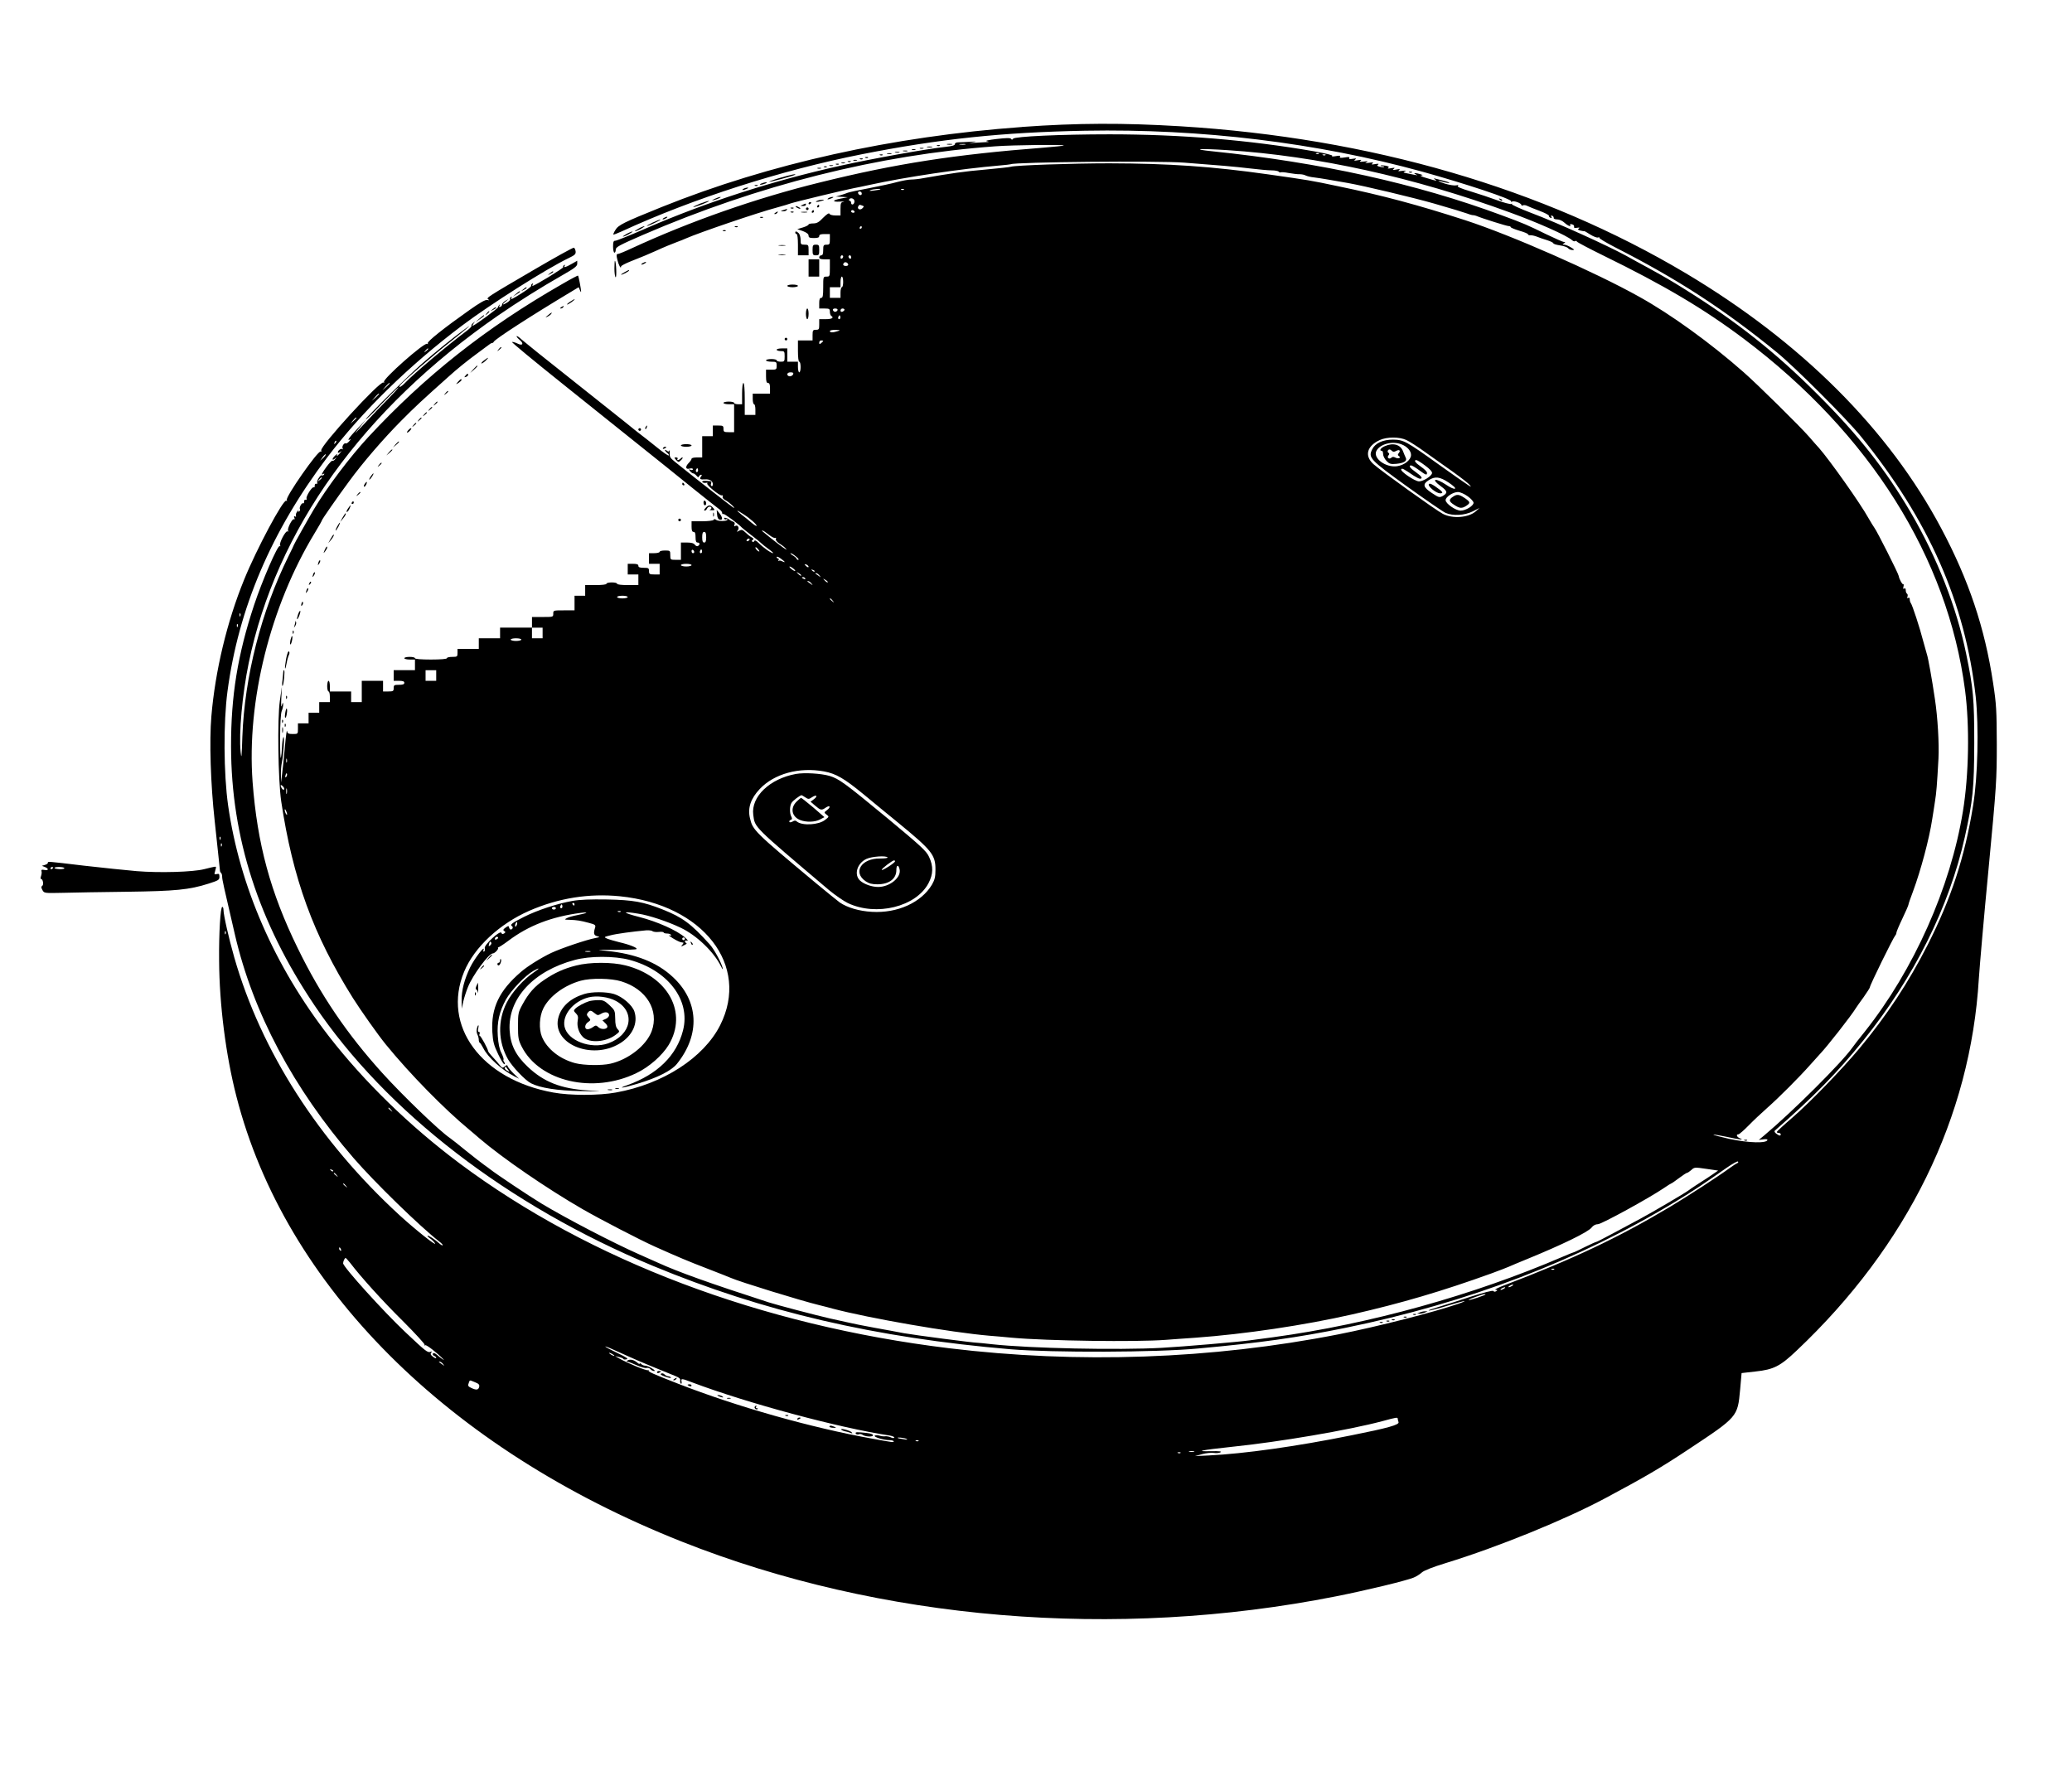 <?xml version="1.0" encoding="UTF-8" standalone="no"?>
<svg xmlns="http://www.w3.org/2000/svg" version="1.0" width="1558pt" height="1328pt" viewBox="0 0 1558 1328" preserveAspectRatio="xMidYMid meet">
  <g transform="translate(0,1328) scale(0.1,-0.1)" fill="#000000" stroke="none">
    <path d="M7685 12325 c-976 -71 -1900 -276 -2710 -602 -285 -115 -326 -135 -348 -173 -11 -17 -17 -33 -15 -34 1 -2 30 9 63 24 533 246 1199 460 1805 580 588 116 1055 165 1680 177 873 16 1744 -90 2535 -308 324 -90 677 -207 668 -223 -4 -5 -1 -6 6 -2 14 9 71 -12 71 -26 0 -5 5 -6 11 -2 6 3 21 2 32 -4 12 -6 54 -23 94 -38 40 -15 71 -31 70 -37 -1 -5 4 -12 12 -15 9 -3 11 0 6 8 -5 8 -3 11 6 8 8 -3 13 -11 12 -17 -2 -6 10 -11 26 -11 16 0 39 -10 55 -25 26 -24 53 -34 42 -16 -4 5 3 7 15 4 11 -3 18 -11 15 -18 -3 -8 4 -11 22 -8 19 3 23 2 14 -5 -11 -7 -8 -11 12 -16 14 -3 27 -6 28 -4 2 1 23 -11 46 -26 24 -15 50 -25 58 -22 8 3 13 2 10 -2 -3 -5 50 -36 117 -71 473 -241 818 -465 1217 -790 137 -112 522 -497 632 -632 512 -631 785 -1252 864 -1958 24 -226 16 -605 -20 -821 -62 -385 -165 -698 -341 -1045 -145 -285 -307 -531 -514 -780 -133 -159 -370 -404 -504 -520 -64 -55 -116 -103 -116 -107 -1 -5 6 -8 14 -8 8 0 15 -4 15 -10 0 -14 -11 -12 -34 5 -12 9 -16 18 -10 23 291 254 470 436 665 678 381 473 645 1003 763 1529 61 277 70 366 71 705 0 336 -7 413 -61 674 -72 350 -218 722 -417 1063 -189 322 -393 581 -701 888 -317 317 -607 546 -996 789 -104 65 -150 92 -290 169 -25 13 -94 51 -155 85 -147 80 -523 250 -712 321 -84 32 -149 62 -145 66 4 5 2 5 -5 1 -6 -3 -54 9 -105 28 -51 19 -142 49 -201 67 -74 22 -104 35 -95 42 9 6 5 7 -12 3 -14 -3 -52 3 -85 13 -62 20 -66 29 -6 11 19 -5 37 -8 39 -5 3 3 -17 10 -103 31 -16 4 -17 3 -5 -5 20 -14 16 -14 -60 9 -36 10 -56 19 -45 20 17 2 16 3 -5 10 -36 11 -60 11 -35 -1 21 -10 21 -10 -68 8 -27 6 -29 7 -12 15 13 5 6 6 -20 3 -31 -4 -36 -3 -25 5 11 9 7 10 -20 5 -27 -5 -32 -4 -20 5 12 9 7 10 -20 5 -23 -4 -30 -3 -22 3 10 7 5 11 -19 16 -18 3 -34 4 -37 1 -3 -3 3 -5 13 -5 10 0 16 -2 13 -5 -3 -4 -18 -3 -33 1 -20 5 -24 9 -13 16 9 7 2 8 -22 4 -27 -5 -31 -3 -20 5 11 8 5 9 -25 5 -31 -4 -35 -3 -20 4 16 8 11 9 -20 5 -29 -3 -36 -2 -25 6 11 7 6 9 -20 4 -28 -5 -32 -4 -20 5 12 9 8 10 -18 6 -23 -4 -31 -2 -26 6 5 8 -5 9 -35 4 -31 -5 -41 -3 -35 5 5 9 -4 10 -32 5 -22 -4 -34 -3 -27 2 8 5 -46 18 -140 35 -485 84 -1000 127 -1534 127 -365 0 -714 -16 -725 -33 -6 -9 -10 -9 -15 -1 -6 8 -37 7 -108 -1 -62 -7 -90 -14 -75 -17 21 -5 20 -6 -10 -7 -19 -1 -57 -3 -85 -5 -47 -4 -48 -4 -10 4 34 6 31 7 -19 4 -32 -2 -72 -4 -87 -4 -18 0 -29 -5 -29 -14 0 -9 -21 -15 -67 -20 -138 -14 -555 -89 -793 -142 -513 -114 -1005 -273 -1455 -468 -121 -53 -228 -96 -237 -96 -15 0 -18 -9 -18 -45 0 -25 5 -45 10 -45 6 0 10 10 10 23 0 19 26 33 203 110 867 375 1771 603 2652 667 136 10 523 14 514 6 -2 -3 -69 -9 -149 -16 -673 -52 -1112 -120 -1685 -262 -480 -118 -976 -292 -1419 -497 -49 -23 -94 -41 -101 -41 -10 0 -11 -10 -3 -42 9 -40 28 -75 28 -52 0 6 33 23 73 39 75 29 141 57 192 80 47 22 117 51 155 65 19 7 51 19 70 28 100 44 543 195 680 231 47 13 95 27 107 32 24 9 412 103 473 114 19 3 73 15 120 25 271 59 677 120 980 146 41 3 77 8 80 9 29 17 1112 27 1305 12 253 -19 381 -30 490 -43 66 -8 141 -15 167 -15 26 0 50 -5 54 -10 3 -5 9 -7 13 -5 4 3 32 1 62 -5 30 -5 67 -10 82 -9 15 0 36 -4 46 -10 11 -5 39 -12 62 -14 24 -3 71 -10 104 -16 33 -6 101 -18 150 -26 124 -22 493 -110 650 -155 145 -42 211 -62 248 -75 20 -8 41 -13 45 -12 4 0 14 -2 22 -5 41 -18 230 -77 244 -77 9 0 16 -4 16 -8 0 -4 29 -16 65 -27 36 -10 65 -22 65 -27 0 -5 8 -8 18 -7 9 1 31 -4 47 -10 17 -7 51 -19 78 -27 26 -8 47 -19 47 -23 0 -5 22 -12 49 -16 28 -4 55 -13 62 -21 6 -8 21 -14 33 -14 18 0 16 3 -12 20 -18 11 -40 20 -50 20 -15 0 -15 2 -2 10 12 8 12 10 1 10 -8 0 -68 27 -135 59 -143 70 -160 78 -336 143 -639 237 -1364 397 -2170 480 -170 17 -105 23 110 9 675 -44 1399 -203 2125 -469 212 -77 427 -173 466 -208 9 -8 19 -11 23 -7 4 4 10 2 14 -4 4 -6 93 -53 197 -104 460 -225 760 -403 1059 -628 945 -711 1531 -1642 1662 -2641 35 -269 29 -636 -16 -911 -93 -572 -369 -1192 -738 -1657 -43 -53 -84 -106 -92 -118 -78 -112 -450 -483 -665 -663 l-40 -33 33 4 c17 3 32 1 32 -3 0 -28 -140 -25 -288 7 -67 15 -120 29 -118 31 2 3 47 -5 100 -16 101 -22 136 -26 99 -11 -24 10 -31 30 -11 30 6 0 41 30 78 68 36 37 99 96 140 132 88 78 239 229 323 324 34 38 67 74 72 80 53 55 237 290 270 345 6 9 31 46 58 82 26 37 47 70 47 74 0 16 176 374 191 390 5 5 9 15 9 22 0 6 20 54 45 106 25 52 45 99 45 103 0 5 15 50 34 99 59 159 123 398 145 545 7 41 16 102 21 135 10 61 15 119 26 320 6 109 -6 314 -27 450 -22 149 -51 311 -60 335 -4 14 -17 59 -28 100 -25 98 -82 272 -93 285 -4 5 -8 17 -8 28 0 11 -4 15 -12 11 -8 -5 -9 -2 -5 9 3 9 2 19 -3 22 -6 4 -10 15 -10 26 0 13 -4 18 -12 13 -8 -5 -9 0 -5 15 3 13 3 20 0 17 -7 -6 -32 38 -36 63 -3 20 -165 340 -182 361 -6 8 -27 42 -46 75 -60 109 -291 435 -371 526 -13 14 -47 52 -75 85 -71 81 -387 393 -493 486 -250 220 -547 435 -785 567 -333 186 -960 462 -1307 575 -355 115 -623 187 -958 256 -209 44 -209 44 -525 89 -416 59 -745 82 -1194 83 -278 0 -711 -15 -741 -26 -8 -3 -94 -12 -190 -21 -154 -13 -265 -29 -469 -65 -30 -6 -71 -10 -90 -10 -20 0 -68 -9 -106 -19 -39 -11 -133 -31 -210 -46 -77 -14 -149 -30 -160 -34 -11 -5 -36 -13 -55 -19 l-35 -10 45 -2 45 -3 -52 -10 c-66 -12 -69 -27 -5 -23 26 2 37 2 25 -1 -20 -4 -23 -10 -23 -54 l0 -49 -39 0 c-22 0 -42 5 -44 13 -4 7 -20 -3 -47 -30 -32 -34 -48 -43 -75 -43 -19 0 -35 -4 -35 -8 0 -5 -19 -15 -42 -22 l-43 -13 43 -15 c28 -11 42 -22 42 -34 0 -14 8 -18 40 -18 29 0 40 4 40 15 0 11 11 15 40 15 l40 0 0 -40 c0 -36 -2 -40 -25 -40 -22 0 -25 -4 -25 -40 0 -29 -4 -40 -15 -40 -8 0 -15 -7 -15 -15 0 -11 11 -15 40 -15 l40 0 0 -65 c0 -63 -1 -65 -25 -65 -25 0 -25 -1 -25 -80 0 -64 -3 -80 -15 -80 -11 0 -15 -11 -15 -40 l0 -40 40 0 c36 0 40 -3 40 -24 0 -14 5 -28 10 -31 23 -14 7 -25 -40 -25 l-50 0 0 -40 c0 -36 -2 -40 -25 -40 -22 0 -25 -4 -25 -40 l0 -40 -55 0 -55 0 0 -80 c0 -47 4 -80 10 -80 6 0 10 -18 10 -40 0 -22 -4 -40 -10 -40 -5 0 -10 18 -10 40 l0 40 -40 0 -40 0 0 50 0 50 -40 0 c-22 0 -40 -4 -40 -10 0 -5 14 -10 30 -10 28 0 30 -2 30 -40 0 -38 -2 -40 -30 -40 -16 0 -30 5 -30 10 0 6 -18 10 -40 10 -22 0 -40 -4 -40 -10 0 -5 18 -10 40 -10 38 0 40 -2 40 -30 0 -28 -2 -30 -40 -30 l-40 0 0 -50 c0 -38 4 -50 15 -50 11 0 15 -11 15 -40 l0 -40 -65 0 -65 0 0 -40 c0 -22 5 -40 10 -40 6 0 10 -18 10 -40 l0 -40 -40 0 -40 0 0 120 c0 73 -4 120 -10 120 -6 0 -10 -33 -10 -80 l0 -80 -30 0 c-16 0 -30 5 -30 10 0 6 -18 10 -40 10 -22 0 -40 -4 -40 -10 0 -5 18 -10 40 -10 l40 0 0 -105 0 -105 -40 0 c-36 0 -40 3 -40 25 0 23 -4 25 -40 25 l-40 0 0 -40 0 -40 -40 0 -40 0 0 -80 0 -80 -40 0 c-22 0 -40 -4 -40 -10 0 -5 -9 -19 -20 -30 -29 -29 -26 -52 5 -44 15 4 25 2 25 -5 0 -6 -8 -8 -17 -4 -16 6 -16 5 -4 -10 7 -9 18 -17 24 -17 5 0 16 -8 24 -17 10 -13 16 -15 19 -5 3 6 10 12 16 12 7 0 6 -5 -1 -14 -14 -17 -5 -24 29 -21 35 3 60 -12 60 -36 0 -11 -4 -18 -10 -14 -5 3 -7 12 -3 20 5 16 4 17 -39 19 -16 1 -28 -2 -28 -6 0 -8 17 -12 35 -8 5 1 7 -2 3 -5 -10 -10 94 -96 109 -90 7 2 10 -2 7 -10 -4 -8 6 -19 23 -28 26 -14 73 -57 61 -57 -4 0 -284 219 -388 303 -8 7 -34 27 -56 45 -35 28 -41 38 -38 65 1 18 0 26 -3 19 -4 -10 -8 -10 -19 -1 -8 6 -14 8 -14 4 0 -4 8 -14 17 -21 10 -7 15 -15 11 -19 -3 -4 -44 24 -90 62 -46 37 -99 79 -118 93 -19 14 -70 55 -114 91 -45 36 -231 184 -415 330 -184 145 -349 278 -368 295 -18 17 -35 29 -38 26 -3 -3 7 -15 21 -27 36 -29 24 -49 -16 -28 -17 8 -35 13 -40 11 -5 -2 162 -140 372 -308 210 -168 391 -313 402 -322 19 -16 292 -234 386 -309 19 -15 110 -88 202 -163 92 -74 178 -142 192 -152 14 -9 26 -23 26 -31 0 -8 4 -12 9 -8 7 4 114 -75 141 -104 3 -4 34 -28 70 -56 36 -27 70 -55 75 -61 6 -6 30 -26 54 -43 24 -17 39 -31 34 -31 -15 0 -73 41 -107 75 -19 19 -31 25 -34 17 -2 -7 -8 -9 -14 -6 -7 4 -6 9 2 14 9 6 7 11 -8 19 -12 6 -33 23 -47 37 -22 21 -28 23 -47 13 -20 -11 -21 -10 -11 2 15 18 1 45 -18 34 -9 -6 -11 -3 -6 9 4 11 1 19 -11 23 -9 3 -23 11 -31 17 -17 13 -43 17 -35 5 3 -5 10 -7 15 -4 5 4 9 2 9 -3 0 -12 -71 -14 -86 -1 -8 7 -14 7 -19 -1 -3 -5 -41 -10 -86 -10 l-79 0 0 -40 c0 -29 4 -40 15 -40 11 0 15 -11 15 -40 0 -29 4 -40 15 -40 18 0 20 -16 3 -26 -6 -4 -16 0 -23 9 -8 12 -27 17 -59 17 l-46 0 0 -65 0 -65 -40 0 c-39 0 -40 1 -40 35 0 34 -1 35 -40 35 -22 0 -40 -4 -40 -10 0 -5 -18 -10 -40 -10 l-40 0 0 -40 0 -40 40 0 40 0 0 -40 0 -40 -40 0 c-36 0 -40 3 -40 25 0 23 -4 25 -40 25 -29 0 -40 4 -40 15 0 11 -11 15 -40 15 l-40 0 0 -40 0 -40 40 0 40 0 0 -40 0 -40 -80 0 c-47 0 -80 4 -80 10 0 6 -18 10 -40 10 -22 0 -40 -4 -40 -10 0 -6 -33 -10 -80 -10 l-80 0 0 -40 0 -40 -40 0 -40 0 0 -55 0 -55 -80 0 c-79 0 -80 0 -80 -25 0 -25 -1 -25 -80 -25 l-80 0 0 -40 0 -40 -120 0 -120 0 0 -40 0 -40 -80 0 -80 0 0 -40 0 -40 -80 0 -80 0 0 -30 c0 -28 -2 -30 -40 -30 -22 0 -40 -4 -40 -10 0 -6 -47 -10 -120 -10 -73 0 -120 4 -120 10 0 6 -18 10 -40 10 -22 0 -40 -4 -40 -10 0 -5 18 -10 40 -10 l40 0 0 -40 0 -40 -80 0 -80 0 0 -40 0 -40 40 0 c29 0 40 -4 40 -15 0 -11 -11 -15 -40 -15 -36 0 -40 -2 -40 -25 0 -22 -4 -25 -40 -25 l-40 0 0 40 0 40 -80 0 -80 0 0 -80 0 -80 -40 0 -40 0 0 40 0 40 -80 0 -80 0 0 40 c0 22 -4 40 -10 40 -5 0 -10 -18 -10 -40 0 -22 5 -40 10 -40 6 0 10 -18 10 -40 l0 -40 -40 0 -40 0 0 -40 0 -40 -40 0 -40 0 0 -40 0 -40 -40 0 -40 0 0 -40 c0 -40 0 -40 -39 -40 -33 0 -40 4 -43 23 -2 12 -9 -41 -16 -118 -7 -77 -16 -169 -21 -205 l-8 -65 -1 55 c-1 30 2 73 7 95 13 60 22 214 11 190 -5 -11 -9 -45 -10 -75 -1 -30 -5 -65 -8 -78 -4 -13 -7 55 -6 150 0 106 5 184 12 201 7 16 11 38 11 50 -1 17 -3 16 -10 -8 -5 -20 -7 -1 -4 55 l4 85 -15 -105 c-20 -139 -13 -595 10 -755 87 -583 242 -1007 539 -1480 58 -92 187 -275 248 -350 180 -221 440 -486 629 -642 14 -12 48 -40 75 -64 174 -149 508 -378 775 -532 134 -77 431 -231 540 -280 176 -79 257 -113 395 -166 88 -34 169 -66 180 -71 65 -29 525 -171 665 -205 36 -9 81 -20 100 -26 277 -73 887 -179 1180 -204 30 -2 107 -9 170 -15 264 -24 935 -33 1155 -16 44 3 144 11 223 16 372 27 816 93 1182 176 365 83 674 174 1045 308 55 20 114 43 130 50 17 8 80 34 141 59 259 106 452 200 480 234 13 17 31 27 50 27 28 1 382 195 496 272 27 19 52 34 54 34 3 0 29 18 58 40 29 22 57 40 61 40 5 0 19 10 32 21 22 21 25 22 112 9 l90 -13 -45 -31 c-25 -17 -53 -36 -62 -41 -23 -14 -105 -68 -117 -78 -23 -18 -278 -168 -361 -212 -49 -26 -142 -76 -207 -111 -65 -35 -122 -64 -126 -64 -4 0 -41 -17 -82 -37 -41 -21 -76 -37 -79 -38 -3 0 -44 -16 -90 -36 -674 -290 -1450 -506 -2175 -605 -60 -8 -141 -19 -180 -24 -87 -12 -498 -47 -660 -56 -331 -18 -989 -4 -1275 27 -52 6 -102 11 -110 11 -32 0 -476 58 -553 72 -45 9 -145 27 -222 41 -77 14 -167 32 -200 40 -33 7 -94 21 -135 30 -98 22 -402 102 -460 121 -439 142 -680 228 -835 299 -16 7 -77 34 -135 60 -199 88 -547 269 -737 383 -90 54 -350 228 -388 259 -5 5 -26 19 -45 33 -19 13 -80 61 -135 105 -55 45 -109 88 -121 96 -78 52 -357 321 -509 489 -266 294 -465 587 -637 940 -205 419 -304 784 -339 1250 -45 607 133 1321 467 1871 30 49 54 92 54 95 0 7 116 174 204 293 102 140 259 322 393 457 104 105 157 154 353 329 66 60 143 122 218 177 37 27 75 55 85 63 9 8 21 15 26 15 5 0 11 4 13 9 7 19 279 195 591 382 l48 29 9 -22 c5 -13 9 -18 9 -12 1 15 -18 116 -23 121 -2 2 -57 -27 -122 -65 -569 -326 -1027 -688 -1455 -1149 -138 -149 -312 -380 -409 -543 -43 -72 -150 -263 -150 -267 0 -2 -18 -40 -41 -86 -205 -415 -330 -903 -347 -1357 -5 -157 -7 -174 -13 -115 -14 141 12 433 61 670 206 1000 858 1908 1875 2612 151 104 323 212 483 303 91 52 112 68 112 86 l0 23 -42 -24 c-47 -27 -63 -31 -52 -13 4 7 3 8 -5 4 -6 -4 -9 -11 -6 -15 4 -7 -215 -141 -231 -141 -3 0 -2 5 2 12 4 7 3 8 -5 4 -6 -4 -9 -11 -7 -15 3 -4 -28 -29 -68 -54 -75 -48 -93 -56 -80 -35 4 7 3 8 -5 4 -6 -4 -9 -11 -6 -16 3 -4 -6 -15 -20 -24 -35 -23 -45 -19 -15 5 l25 21 -25 -14 c-14 -9 -25 -21 -25 -28 0 -8 -6 -15 -14 -18 -9 -3 -11 0 -6 9 5 8 4 11 -1 6 -5 -5 -9 -12 -9 -17 0 -9 -178 -140 -191 -140 -3 0 0 8 7 18 13 15 12 16 -3 3 -10 -7 -16 -17 -13 -21 3 -4 -12 -20 -33 -36 -146 -109 -401 -324 -466 -393 -30 -32 -59 -44 -35 -15 26 32 246 222 374 323 133 106 181 148 110 96 -75 -54 -230 -179 -320 -258 -110 -96 -425 -408 -425 -421 0 -5 55 48 121 118 67 70 123 125 125 123 2 -2 -31 -39 -74 -83 -43 -43 -125 -128 -181 -189 -73 -77 -87 -89 -46 -40 l57 70 -66 -70 c-62 -66 -82 -95 -53 -79 6 4 4 -2 -7 -14 -10 -12 -22 -19 -26 -17 -12 8 -32 -23 -24 -37 4 -7 4 -10 -1 -6 -9 9 -35 -9 -35 -24 0 -6 8 -4 18 3 14 11 13 10 -2 -9 -21 -24 -31 -29 -20 -9 4 6 -2 3 -14 -7 -26 -23 -30 -45 -4 -25 15 13 16 12 3 -3 -7 -10 -17 -16 -21 -13 -5 3 -24 -17 -44 -44 -37 -50 -45 -68 -24 -55 7 4 8 3 4 -5 -4 -6 -11 -9 -16 -6 -11 7 -42 -43 -35 -56 4 -5 1 -8 -7 -7 -7 2 -12 -5 -12 -14 1 -10 -2 -15 -7 -13 -12 8 -62 -71 -54 -85 3 -6 1 -9 -7 -8 -7 2 -12 -5 -12 -14 1 -10 -2 -15 -7 -13 -10 7 -32 -32 -24 -45 3 -5 0 -12 -6 -16 -8 -5 -10 -2 -5 7 4 8 0 5 -8 -6 -9 -11 -14 -25 -11 -33 3 -8 0 -10 -7 -6 -8 5 -9 2 -5 -10 4 -10 3 -15 -3 -11 -12 8 -53 -72 -44 -87 4 -7 3 -8 -4 -4 -14 8 -66 -90 -56 -106 4 -6 3 -8 -3 -5 -15 10 -133 -263 -193 -444 -123 -371 -174 -683 -173 -1064 1 -683 207 -1321 627 -1945 540 -802 1454 -1506 2546 -1960 828 -344 1674 -541 2690 -627 318 -26 1092 -24 1410 6 461 42 747 82 1105 155 922 188 1756 508 2489 953 133 81 192 120 379 251 43 30 81 51 85 47 4 -4 2 -10 -5 -12 -6 -2 -29 -17 -50 -32 -100 -73 -323 -217 -458 -298 -383 -229 -729 -393 -1250 -591 -44 -17 -71 -31 -60 -32 16 0 17 -2 5 -10 -9 -6 -17 -5 -21 1 -4 7 -68 -10 -175 -44 -93 -31 -202 -65 -242 -77 -41 -12 -72 -23 -70 -25 3 -4 69 13 173 45 100 31 133 34 50 5 -175 -61 -608 -172 -903 -230 -953 -187 -1956 -222 -2927 -104 -1414 172 -2700 659 -3681 1391 -374 280 -715 612 -980 953 -410 528 -672 1129 -759 1737 -34 239 -36 625 -5 858 83 625 329 1203 750 1760 262 345 614 690 1015 992 216 162 632 426 803 508 44 21 52 29 50 49 -2 14 -8 26 -13 28 -6 2 -136 -70 -290 -160 -368 -215 -371 -217 -354 -229 11 -7 9 -8 -6 -4 -14 4 -55 -19 -137 -77 -191 -135 -319 -237 -312 -249 4 -7 3 -8 -5 -4 -20 13 -337 -267 -324 -287 3 -5 2 -7 -4 -4 -25 16 -479 -480 -468 -511 3 -7 1 -11 -4 -8 -19 12 -268 -345 -255 -365 4 -7 3 -9 -4 -5 -22 13 -223 -362 -317 -594 -129 -316 -217 -685 -246 -1026 -16 -189 -6 -507 25 -789 13 -126 28 -261 32 -300 4 -38 8 -73 8 -77 1 -3 4 -10 9 -14 4 -4 7 -17 7 -28 0 -20 11 -70 96 -435 136 -587 439 -1156 893 -1681 156 -180 498 -514 645 -628 16 -12 27 -24 24 -27 -2 -3 -13 3 -24 13 -32 30 -85 64 -90 59 -2 -2 7 -12 20 -21 14 -9 30 -26 37 -37 13 -25 -149 104 -266 211 -609 559 -1042 1234 -1244 1940 -41 143 -81 319 -81 357 0 13 -4 23 -9 23 -14 0 -26 -196 -24 -405 2 -329 50 -709 130 -1020 364 -1424 1590 -2651 3348 -3348 1495 -593 3259 -741 4920 -412 236 47 525 117 584 141 20 8 47 25 61 38 16 15 82 41 180 71 394 121 897 326 1200 488 294 157 418 229 630 370 367 243 365 242 384 446 l11 125 106 12 c136 15 184 39 308 157 834 788 1308 1756 1370 2797 6 91 38 462 73 825 60 632 62 672 62 940 -1 252 -3 298 -28 460 -62 412 -183 773 -389 1160 -395 745 -1054 1403 -1922 1920 -1074 639 -2371 1017 -3800 1105 -429 26 -772 25 -1190 -5z m-427 -132 c-10 -2 -28 -2 -40 0 -13 2 -5 4 17 4 22 1 32 -1 23 -4z m2659 -69 c-3 -3 -12 -4 -19 -1 -8 3 -5 6 6 6 11 1 17 -2 13 -5z m50 -10 c-3 -3 -12 -4 -19 -1 -8 3 -5 6 6 6 11 1 17 -2 13 -5z m-3348 -258 c-2 -2 -24 -6 -49 -9 -30 -4 -38 -3 -25 3 19 8 83 14 74 6z m178 -2 c-3 -3 -12 -4 -19 -1 -8 3 -5 6 6 6 11 1 17 -2 13 -5z m-317 -30 c0 -17 -22 -14 -28 4 -2 7 3 12 12 12 9 0 16 -7 16 -16z m-55 -58 c0 -11 -6 -21 -12 -23 -7 -3 -13 2 -13 11 0 9 -5 16 -11 16 -5 0 -7 5 -4 11 11 16 40 6 40 -15z m59 -32 c14 -5 14 -7 0 -21 -17 -17 -42 -3 -30 16 8 13 9 13 30 5z m-59 -44 c3 -5 -1 -10 -9 -10 -9 0 -16 5 -16 10 0 6 4 10 9 10 6 0 13 -4 16 -10z m55 -120 c0 -5 -5 -10 -11 -10 -5 0 -7 5 -4 10 3 6 8 10 11 10 2 0 4 -4 4 -10z m-140 -219 c0 -6 -4 -13 -10 -16 -5 -3 -10 1 -10 9 0 9 5 16 10 16 6 0 10 -4 10 -9z m60 -7 c0 -8 -4 -12 -10 -9 -5 3 -10 10 -10 16 0 5 5 9 10 9 6 0 10 -7 10 -16z m-22 -52 c2 -7 -6 -12 -17 -12 -21 0 -27 11 -14 24 9 9 26 2 31 -12z m-38 -132 c0 -22 -4 -40 -10 -40 -5 0 -10 -18 -10 -40 l0 -40 -40 0 -40 0 0 40 0 40 40 0 40 0 0 40 c0 22 5 40 10 40 6 0 10 -18 10 -40z m-42 -212 c-3 -7 -11 -13 -18 -13 -7 0 -15 6 -17 13 -3 7 4 12 17 12 13 0 20 -5 18 -12z m52 3 c0 -5 -7 -11 -15 -15 -9 -3 -15 0 -15 9 0 8 7 15 15 15 8 0 15 -4 15 -9z m-34 -68 c-10 -10 -19 5 -10 18 6 11 8 11 12 0 2 -7 1 -15 -2 -18z m-16 -93 c-36 -12 -60 -12 -60 0 0 6 19 10 43 9 36 -1 38 -2 17 -9z m-110 -74 c0 -2 -7 -9 -15 -16 -12 -10 -15 -10 -15 4 0 9 7 16 15 16 8 0 15 -2 15 -4z m-2970 -60 c0 -2 -8 -10 -17 -17 -16 -13 -17 -12 -4 4 13 16 21 21 21 13z m2744 -191 c-4 -8 -15 -15 -25 -15 -10 0 -19 7 -19 15 0 9 9 15 25 15 18 0 23 -4 19 -15z m-3034 -68 c0 -2 -12 -14 -27 -28 l-28 -24 24 28 c23 25 31 32 31 24z m-80 -80 c0 -2 -12 -14 -27 -28 l-28 -24 24 28 c23 25 31 32 31 24z m-170 -180 c0 -2 -10 -12 -22 -23 l-23 -19 19 23 c18 21 26 27 26 19z m7895 -166 c22 -10 85 -50 140 -90 55 -39 150 -106 210 -149 61 -44 117 -87 125 -98 15 -18 14 -18 -12 -1 -15 9 -116 80 -224 157 -241 173 -261 183 -339 184 -77 0 -134 -26 -157 -73 -31 -63 -18 -77 263 -280 140 -100 270 -190 289 -198 55 -24 143 -19 203 11 l52 26 -28 -25 c-54 -48 -174 -58 -248 -19 -48 24 -476 331 -522 374 -69 63 -49 136 48 181 53 24 147 25 200 0z m-8054 -24 c-10 -9 -11 -8 -5 6 3 10 9 15 12 12 3 -3 0 -11 -7 -18z m8016 -8 c43 -16 73 -49 73 -80 0 -37 -48 -76 -105 -85 -86 -12 -184 61 -155 116 27 51 119 75 187 49z m-8106 -102 l-24 -22 19 27 c10 14 21 24 23 22 3 -3 -6 -15 -18 -27z m8285 -58 c35 -25 54 -47 52 -57 -4 -23 -66 -62 -98 -62 -31 0 -143 76 -134 91 6 10 16 5 94 -48 19 -12 40 -23 47 -23 25 0 12 19 -32 50 -43 30 -57 50 -34 50 6 0 33 -16 59 -35 53 -39 60 -41 60 -20 0 8 -20 28 -45 45 -43 30 -57 50 -35 50 6 0 36 -18 66 -41z m-5470 -46 c-10 -10 -19 5 -10 18 6 11 8 11 12 0 2 -7 1 -15 -2 -18z m-2826 -47 c0 -2 -8 -10 -17 -17 -16 -13 -17 -12 -4 4 13 16 21 21 21 13z m8473 -35 c36 -24 54 -41 47 -46 -6 -4 -36 9 -65 29 -86 57 -119 46 -39 -12 49 -36 51 -49 12 -72 -25 -13 -29 -12 -82 23 -65 43 -71 66 -23 96 48 31 84 26 150 -18z m143 -103 c24 -17 44 -39 44 -49 0 -23 -59 -59 -97 -59 -37 0 -113 53 -113 79 0 24 56 61 93 61 16 0 48 -14 73 -32z m-5444 -136 c49 -31 103 -80 97 -87 -3 -2 -20 9 -39 25 -19 17 -52 43 -74 60 -48 38 -40 39 16 2z m189 -153 c21 -17 43 -28 49 -24 5 3 7 0 4 -8 -3 -9 8 -23 29 -36 19 -12 41 -29 48 -39 15 -18 -32 15 -121 86 -69 56 -65 52 -56 52 5 0 26 -14 47 -31z m-471 -19 c0 -29 -4 -40 -15 -40 -11 0 -15 11 -15 40 0 29 4 40 15 40 11 0 15 -11 15 -40z m325 -20 c-3 -5 -11 -10 -16 -10 -6 0 -7 5 -4 10 3 6 11 10 16 10 6 0 7 -4 4 -10z m75 -86 c0 -3 -7 -1 -15 6 -8 7 -15 17 -15 22 0 5 7 3 15 -6 8 -8 15 -18 15 -22z m-490 -5 c0 -5 -4 -9 -10 -9 -5 0 -10 7 -10 16 0 8 5 12 10 9 6 -3 10 -10 10 -16z m56 -6 c-10 -10 -19 5 -10 18 6 11 8 11 12 0 2 -7 1 -15 -2 -18z m709 -28 c17 -13 24 -24 18 -25 -7 0 -13 3 -13 8 0 4 -12 15 -27 24 -16 10 -23 18 -18 18 6 0 24 -11 40 -25z m-85 -41 c0 -3 -8 0 -19 5 -10 6 -22 7 -26 3 -5 -4 -5 -1 -1 6 4 6 2 12 -3 12 -6 0 -11 5 -11 11 0 6 14 1 30 -11 17 -12 30 -23 30 -26z m-700 -24 c0 -5 -18 -10 -40 -10 -22 0 -40 5 -40 10 0 6 18 10 40 10 22 0 40 -4 40 -10z m880 -12 c0 -6 -6 -5 -15 2 -8 7 -15 14 -15 16 0 2 7 1 15 -2 8 -4 15 -11 15 -16z m-116 -13 c11 -8 18 -17 15 -19 -2 -2 -15 4 -28 15 -27 22 -15 26 13 4z m161 -23 c-3 -3 -11 0 -18 7 -9 10 -8 11 6 5 10 -3 15 -9 12 -12z m-101 -31 c-2 -3 -12 3 -22 13 -16 17 -16 18 5 5 12 -7 20 -15 17 -18z m137 2 c13 -17 13 -17 -6 -3 -11 8 -22 16 -24 17 -2 2 0 3 6 3 6 0 17 -8 24 -17z m-106 -23 c3 -6 -1 -7 -9 -4 -18 7 -21 14 -7 14 6 0 13 -4 16 -10z m169 -29 c-2 -3 -12 3 -22 13 -16 17 -16 18 5 5 12 -7 20 -15 17 -18z m-123 -8 c13 -17 13 -17 -6 -3 -11 8 -22 16 -24 17 -2 2 0 3 6 3 6 0 17 -8 24 -17z m-1381 -103 c0 -5 -18 -10 -40 -10 -22 0 -40 5 -40 10 0 6 18 10 40 10 22 0 40 -4 40 -10z m1541 -27 c13 -16 12 -17 -3 -4 -10 7 -18 15 -18 17 0 8 8 3 21 -13z m-4454 -115 c-3 -8 -6 -5 -6 6 -1 11 2 17 5 13 3 -3 4 -12 1 -19z m-20 -80 c-3 -8 -6 -5 -6 6 -1 11 2 17 5 13 3 -3 4 -12 1 -19z m2293 -48 l0 -40 -40 0 -40 0 0 40 0 40 40 0 40 0 0 -40z m-160 -50 c0 -5 -18 -10 -40 -10 -22 0 -40 5 -40 10 0 6 18 10 40 10 22 0 40 -4 40 -10z m-640 -270 l0 -40 -40 0 -40 0 0 40 0 40 40 0 40 0 0 -40z m-1123 -652 c-3 -7 -5 -2 -5 12 0 14 2 19 5 13 2 -7 2 -19 0 -25z m4039 -69 c90 -17 151 -52 296 -171 73 -61 192 -158 263 -216 252 -207 280 -241 279 -353 0 -53 -5 -74 -26 -111 -80 -135 -260 -217 -453 -205 -94 5 -184 32 -240 70 -16 12 -97 77 -180 146 -464 387 -475 398 -496 489 -18 77 6 147 74 219 109 115 296 166 483 132z m-4044 -41 c-8 -8 -9 -4 -5 13 4 13 8 18 11 10 2 -7 -1 -18 -6 -23z m-16 -95 c-4 -4 -11 -1 -16 7 -16 25 -11 35 7 17 9 -9 13 -20 9 -24z m21 -30 c-3 -10 -5 -2 -5 17 0 19 2 27 5 18 2 -10 2 -26 0 -35z m2 -158 c0 -5 -4 -3 -9 5 -5 8 -9 22 -9 30 0 16 17 -16 18 -35z m-502 -187 c-3 -8 -6 -5 -6 6 -1 11 2 17 5 13 3 -3 4 -12 1 -19z m10 -50 c-3 -8 -6 -5 -6 6 -1 11 2 17 5 13 3 -3 4 -12 1 -19z m2994 -378 c626 -63 981 -520 754 -970 -124 -245 -431 -443 -785 -506 -126 -23 -344 -23 -469 0 -543 98 -840 502 -671 909 76 183 266 360 490 458 221 96 448 132 681 109z m-2964 -282 c-3 -8 -6 -5 -6 6 -1 11 2 17 5 13 3 -3 4 -12 1 -19z m1244 -1325 c13 -16 12 -17 -3 -4 -17 13 -22 21 -14 21 2 0 10 -8 17 -17z m-436 -461 c-3 -3 -11 0 -18 7 -9 10 -8 11 6 5 10 -3 15 -9 12 -12z m26 -29 c13 -16 12 -17 -3 -4 -10 7 -18 15 -18 17 0 8 8 3 21 -13z m70 -80 c13 -16 12 -17 -3 -4 -17 13 -22 21 -14 21 2 0 10 -8 17 -17z m-37 -479 c3 -8 2 -12 -4 -9 -6 3 -10 10 -10 16 0 14 7 11 14 -7z m69 -101 c78 -103 243 -286 396 -437 93 -93 167 -174 164 -179 -3 -6 -1 -7 5 -3 9 5 92 -60 137 -107 13 -14 -24 12 -51 36 -15 12 -24 15 -29 8 -3 -6 1 -14 9 -17 9 -3 16 -10 16 -16 0 -5 -11 -1 -24 9 -18 13 -21 21 -14 31 8 9 7 11 -5 6 -22 -8 -36 4 -191 150 -164 155 -466 489 -466 516 0 15 12 40 19 40 3 -1 18 -17 34 -37z m9054 -49 c-3 -3 -12 -4 -19 -1 -8 3 -5 6 6 6 11 1 17 -2 13 -5z m-317 -124 c-8 -5 -19 -10 -25 -10 -5 0 -3 5 5 10 8 5 20 10 25 10 6 0 3 -5 -5 -10z m-60 -20 c-8 -5 -19 -10 -25 -10 -5 0 -3 5 5 10 8 5 20 10 25 10 6 0 3 -5 -5 -10z m-140 -44 c0 -6 -123 -47 -127 -42 -2 2 22 13 54 24 62 22 73 24 73 18z m-6445 -466 c72 -33 248 -106 322 -135 57 -22 71 -31 68 -46 -2 -10 0 -21 5 -24 5 -3 7 4 5 15 -5 26 -1 25 81 -6 414 -156 1100 -341 1482 -399 23 -4 40 -11 36 -16 -3 -5 -13 -5 -25 2 -11 5 -30 9 -42 8 -12 -2 -32 1 -44 5 -13 4 -28 4 -35 0 -14 -9 65 -34 110 -34 17 0 32 -4 32 -9 0 -9 -1 -9 -160 20 -463 83 -1019 241 -1460 413 -192 75 -231 92 -223 101 5 4 3 5 -4 1 -11 -6 -150 51 -218 89 l-30 17 30 -7 c17 -4 31 -10 33 -15 2 -4 12 -5 24 -2 15 4 -2 15 -71 48 -105 50 -124 68 -23 22 37 -16 85 -38 107 -48z m-105 4 c0 -2 -9 0 -20 6 -11 6 -20 13 -20 16 0 2 9 0 20 -6 11 -6 20 -13 20 -16z m-1289 -61 c13 -17 13 -17 -6 -3 -11 8 -22 16 -24 17 -2 2 0 3 6 3 6 0 17 -8 24 -17z m242 -138 c28 -11 34 -19 30 -35 -6 -23 -21 -25 -58 -8 -26 12 -29 17 -19 42 7 19 4 19 47 1z m6937 -274 c0 -5 3 -16 6 -25 8 -20 -75 -44 -356 -100 -410 -83 -802 -138 -1070 -151 l-105 -5 55 15 c30 8 69 12 87 9 17 -3 40 -1 49 4 14 8 -5 10 -69 9 -130 -3 -77 8 157 33 359 37 875 125 1131 193 106 29 115 30 115 18z m-3695 -151 c14 -7 8 -8 -20 -3 -22 3 -42 7 -44 9 -9 8 45 2 64 -6z m92 -16 c-3 -3 -12 -4 -19 -1 -8 3 -5 6 6 6 11 1 17 -2 13 -5z m2071 -81 c-10 -2 -26 -2 -35 0 -10 3 -2 5 17 5 19 0 27 -2 18 -5z m-101 -9 c-3 -3 -12 -4 -19 -1 -8 3 -5 6 6 6 11 1 17 -2 13 -5z"></path>
    <path d="M10413 9925 c-31 -13 -45 -35 -23 -35 6 0 10 -11 10 -25 0 -14 12 -37 26 -52 22 -22 32 -25 74 -21 58 6 83 22 70 46 -4 10 -14 31 -20 48 -19 51 -74 67 -137 39z m54 -36 c8 -8 17 -8 31 0 24 13 36 3 20 -16 -9 -11 -9 -16 1 -23 20 -12 -5 -23 -27 -11 -13 7 -22 7 -30 -1 -15 -15 -36 0 -22 17 8 9 8 15 0 20 -11 7 -5 25 9 25 4 0 12 -5 18 -11z"></path>
    <path d="M10744 9639 c-10 -16 55 -68 84 -69 30 0 21 13 -33 50 -30 21 -46 27 -51 19z"></path>
    <path d="M10923 9543 c-31 -21 -29 -34 12 -60 41 -27 57 -28 90 -7 33 22 32 29 -12 59 -43 29 -59 30 -90 8z"></path>
    <path d="M5985 7460 c-197 -36 -339 -171 -321 -308 13 -97 -5 -79 570 -566 45 -37 108 -81 141 -97 214 -102 514 -28 607 150 35 67 37 127 4 197 -21 45 -56 77 -312 290 -325 268 -365 297 -436 319 -65 19 -189 26 -253 15z m70 -176 c23 -15 27 -15 51 1 34 22 46 9 14 -15 l-25 -19 35 -30 c41 -35 48 -36 78 -15 32 22 42 7 12 -17 -25 -19 -25 -19 -5 -35 20 -15 20 -16 -10 -39 -47 -39 -173 -46 -213 -13 -10 9 -18 9 -32 0 -11 -6 -22 -8 -24 -3 -3 5 1 12 9 15 12 4 13 10 5 25 -13 25 -13 77 1 102 8 16 64 59 77 59 1 0 14 -7 27 -16z m619 -452 c3 -5 -23 -8 -57 -8 -140 2 -207 -104 -108 -171 25 -17 48 -23 88 -23 88 0 143 41 143 107 0 39 15 44 24 7 16 -61 -73 -134 -161 -134 -47 0 -106 21 -135 47 -49 44 -24 131 47 164 41 19 149 26 159 11z m56 -29 c0 -12 -100 -75 -100 -64 0 10 79 70 93 71 4 0 7 -3 7 -7z"></path>
    <path d="M5989 7251 c-48 -48 -36 -111 26 -137 46 -19 113 -17 152 4 l32 17 -84 73 c-47 39 -88 72 -91 72 -3 0 -19 -13 -35 -29z"></path>
    <path d="M4304 6505 c-113 -20 -263 -69 -366 -121 -89 -45 -106 -58 -88 -69 11 -7 4 -25 -10 -25 -5 0 -10 7 -12 15 -3 14 -6 14 -27 -1 -18 -13 -20 -18 -10 -25 12 -7 11 -11 -1 -19 -11 -6 -16 -5 -20 5 -8 23 -132 -92 -125 -115 3 -10 1 -21 -4 -25 -7 -4 -9 1 -5 12 13 40 -67 -63 -100 -130 -44 -91 -66 -175 -65 -252 l1 -60 12 55 c7 30 23 79 35 108 36 90 156 252 186 252 15 0 47 34 40 43 -3 4 -2 5 1 3 3 -2 37 20 76 49 153 115 324 181 543 210 68 9 53 -2 -21 -16 -32 -6 -69 -16 -81 -23 -21 -11 -20 -12 20 -13 56 -2 82 -6 145 -23 47 -12 52 -17 47 -35 -14 -43 -10 -59 15 -65 23 -6 22 -7 -13 -14 -69 -13 -260 -78 -332 -112 -76 -36 -180 -101 -228 -143 -164 -141 -225 -270 -215 -451 5 -75 11 -99 44 -168 21 -44 42 -78 47 -75 4 2 3 10 -2 17 -6 7 -8 15 -5 18 3 4 -4 26 -16 50 -15 29 -23 70 -27 128 -7 104 12 184 62 275 40 70 145 180 206 214 50 28 51 21 2 -12 -76 -51 -164 -149 -203 -227 -69 -136 -65 -294 10 -426 34 -58 128 -157 172 -180 68 -35 199 -56 378 -59 170 -3 172 -3 50 5 -202 13 -330 63 -450 176 -92 87 -132 166 -138 276 -14 238 179 447 489 529 114 31 298 31 412 1 290 -78 461 -303 403 -530 -48 -190 -193 -332 -421 -413 -80 -28 -29 -21 77 11 152 45 258 99 299 151 176 220 164 472 -33 653 -117 109 -278 173 -493 195 -88 9 -87 9 62 8 84 0 156 2 159 6 10 9 -53 34 -131 52 -36 9 -77 21 -91 27 -24 11 -24 12 25 24 44 12 170 29 271 38 19 1 41 -1 47 -7 7 -5 29 -7 48 -5 19 2 35 0 35 -4 0 -4 11 -8 24 -8 14 0 28 -4 31 -10 4 -6 -1 -7 -12 -4 -10 3 1 -6 25 -21 24 -15 51 -28 60 -30 9 -2 19 -4 21 -4 2 -1 -2 -8 -9 -17 -12 -13 -10 -14 14 -2 16 7 23 14 17 16 -6 2 -11 8 -11 14 0 6 8 7 18 4 9 -3 1 8 -18 25 -61 53 -208 119 -346 154 -128 33 -130 45 -4 24 80 -12 221 -59 317 -105 121 -57 252 -183 305 -292 11 -22 15 -27 12 -12 -11 44 -65 143 -98 179 -140 155 -203 202 -354 262 -143 57 -220 71 -417 75 -126 2 -205 -1 -261 -11z m16 -25 c0 -5 -2 -10 -4 -10 -3 0 -8 5 -11 10 -3 6 -1 10 4 10 6 0 11 -4 11 -10z m-94 -27 c-10 -10 -19 5 -10 18 6 11 8 11 12 0 2 -7 1 -15 -2 -18z m-46 -3 c0 -5 -7 -10 -15 -10 -8 0 -15 5 -15 10 0 6 7 10 15 10 8 0 15 -4 15 -10z m487 -26 c-3 -3 -12 -4 -19 -1 -8 3 -5 6 6 6 11 1 17 -2 13 -5z m-781 -100 c-4 -9 -9 -15 -11 -12 -3 3 -3 13 1 22 4 9 9 15 11 12 3 -3 3 -13 -1 -22z m-147 -105 c-16 -10 -23 -4 -14 10 3 6 11 8 17 5 6 -4 5 -9 -3 -15z m1411 1 c0 -5 -4 -10 -10 -10 -5 0 -10 5 -10 10 0 6 5 10 10 10 6 0 10 -4 10 -10z m-1456 -29 c3 -5 -1 -14 -8 -20 -12 -10 -13 -8 -9 8 6 23 9 25 17 12z m744 -68 c-10 -2 -26 -2 -35 0 -10 3 -2 5 17 5 19 0 27 -2 18 -5z"></path>
    <path d="M5196 6187 c3 -10 9 -15 12 -12 3 3 0 11 -7 18 -10 9 -11 8 -5 -6z"></path>
    <path d="M3674 6078 l-19 -23 23 19 c12 11 22 21 22 23 0 8 -8 2 -26 -19z"></path>
    <path d="M3760 6057 c0 -9 -4 -17 -10 -17 -5 0 -10 -4 -10 -10 0 -5 4 -10 9 -10 12 0 25 39 17 47 -3 4 -6 -1 -6 -10z"></path>
    <path d="M4331 6019 c-92 -23 -161 -55 -239 -108 -72 -48 -118 -101 -163 -184 -32 -59 -34 -68 -34 -162 0 -90 3 -106 28 -156 134 -263 538 -356 862 -199 95 45 195 133 243 212 145 242 -3 516 -324 598 -102 26 -269 26 -373 -1z m341 -119 c189 -58 286 -218 228 -375 -40 -107 -174 -213 -310 -244 -66 -15 -198 -13 -265 4 -116 31 -211 106 -250 198 -24 59 -20 154 11 215 45 90 157 173 281 207 76 21 229 19 305 -5z"></path>
    <path d="M4393 5805 c-102 -31 -170 -92 -193 -172 -59 -198 246 -330 460 -200 96 58 139 153 110 241 -16 48 -91 112 -153 131 -61 18 -167 18 -224 0z m238 -52 c150 -81 118 -256 -58 -319 -131 -46 -305 20 -328 125 -19 88 66 192 182 221 61 15 149 3 204 -27z"></path>
    <path d="M4430 5751 c-36 -11 -86 -38 -104 -56 -14 -14 -13 -18 5 -36 15 -15 18 -27 13 -54 -8 -43 9 -95 41 -125 49 -46 170 -37 243 17 32 24 33 26 16 44 -13 14 -18 37 -18 80 -1 58 -3 62 -43 100 -36 33 -48 39 -85 38 -24 0 -54 -4 -68 -8z m41 -90 c22 -18 26 -18 50 -4 30 18 59 12 59 -12 0 -8 -11 -21 -25 -27 l-25 -11 20 -20 c12 -10 19 -24 17 -30 -6 -19 -47 -20 -67 -2 -17 16 -21 16 -42 1 -12 -9 -30 -16 -40 -16 -25 0 -23 36 4 54 21 15 21 16 3 36 -14 16 -15 22 -5 35 16 19 23 19 51 -4z"></path>
    <path d="M3619 6003 c-13 -16 -12 -17 4 -4 9 7 17 15 17 17 0 8 -8 3 -21 -13z"></path>
    <path d="M3582 5865 c-6 -14 -7 -25 -2 -25 5 0 10 -10 13 -22 2 -13 3 -2 3 24 -1 27 -1 48 -2 48 0 0 -6 -11 -12 -25z"></path>
    <path d="M3571 5804 c0 -11 3 -14 6 -6 3 7 2 16 -1 19 -3 4 -6 -2 -5 -13z"></path>
    <path d="M3586 5545 c-4 -14 -2 -34 4 -45 5 -10 10 -28 10 -39 0 -10 3 -21 8 -23 4 -1 15 -20 26 -40 35 -70 138 -163 235 -213 l34 -17 -40 38 c-22 22 -42 46 -45 54 -4 13 -7 13 -23 0 -15 -13 -19 -12 -37 10 -11 14 -35 42 -54 62 -19 20 -34 40 -34 44 0 14 -54 114 -62 114 -4 0 -5 7 -2 15 4 8 1 15 -5 15 -7 0 -9 9 -5 25 3 14 4 25 1 25 -3 0 -8 -11 -11 -25z m234 -309 c14 -18 14 -19 -8 -7 -12 7 -20 17 -16 22 3 6 7 9 8 7 1 -2 8 -12 16 -22z"></path>
    <path d="M4628 5093 c6 -2 18 -2 25 0 6 3 1 5 -13 5 -14 0 -19 -2 -12 -5z"></path>
    <path d="M4573 5083 c9 -2 23 -2 30 0 6 3 -1 5 -18 5 -16 0 -22 -2 -12 -5z"></path>
    <path d="M4720 3050 c-9 -6 -11 -10 -3 -10 7 0 38 -12 69 -26 31 -14 65 -24 75 -21 10 3 23 -1 30 -9 6 -8 19 -14 28 -14 9 0 3 8 -17 20 -18 11 -40 20 -50 20 -10 0 -23 5 -30 12 -7 7 -12 8 -12 3 0 -4 -8 -1 -17 7 -25 22 -55 29 -73 18z"></path>
    <path d="M4940 2960 c0 -5 7 -7 15 -4 8 4 15 8 15 10 0 2 -7 4 -15 4 -8 0 -15 -4 -15 -10z"></path>
    <path d="M4971 2950 c-9 -5 3 -13 33 -23 26 -9 44 -12 41 -6 -4 5 -12 9 -20 9 -7 0 -20 6 -28 14 -8 8 -19 11 -26 6z"></path>
    <path d="M5070 2910 c-9 -6 -10 -10 -3 -10 6 0 15 5 18 10 8 12 4 12 -15 0z"></path>
    <path d="M5170 2866 c0 -2 7 -6 15 -10 8 -3 15 -1 15 4 0 6 -7 10 -15 10 -8 0 -15 -2 -15 -4z"></path>
    <path d="M5405 2780 c27 -12 43 -12 25 0 -8 5 -22 9 -30 9 -10 0 -8 -3 5 -9z"></path>
    <path d="M5468 2763 c6 -2 18 -2 25 0 6 3 1 5 -13 5 -14 0 -19 -2 -12 -5z"></path>
    <path d="M5675 2701 c-6 -11 13 -26 22 -17 4 3 1 6 -6 6 -7 0 -9 5 -6 10 3 6 4 10 1 10 -3 0 -7 -4 -11 -9z"></path>
    <path d="M5908 2633 c7 -3 16 -2 19 1 4 3 -2 6 -13 5 -11 0 -14 -3 -6 -6z"></path>
    <path d="M5995 2610 c-3 -6 1 -7 9 -4 18 7 21 14 7 14 -6 0 -13 -4 -16 -10z"></path>
    <path d="M6237 2553 c-3 -5 9 -9 26 -10 26 -1 28 0 12 7 -26 11 -33 12 -38 3z"></path>
    <path d="M6325 2530 c3 -4 15 -10 27 -13 13 -2 32 -8 43 -12 15 -6 17 -5 9 4 -13 14 -87 33 -79 21z"></path>
    <path d="M6435 2499 c4 -6 14 -8 22 -5 9 4 21 2 27 -3 18 -14 75 -19 80 -6 3 8 -13 15 -47 19 -74 8 -89 8 -82 -5z"></path>
    <path d="M7123 12193 c9 -2 25 -2 35 0 9 3 1 5 -18 5 -19 0 -27 -2 -17 -5z"></path>
    <path d="M7048 12183 c7 -3 16 -2 19 1 4 3 -2 6 -13 5 -11 0 -14 -3 -6 -6z"></path>
    <path d="M6973 12173 c9 -2 25 -2 35 0 9 3 1 5 -18 5 -19 0 -27 -2 -17 -5z"></path>
    <path d="M6918 12163 c6 -2 18 -2 25 0 6 3 1 5 -13 5 -14 0 -19 -2 -12 -5z"></path>
    <path d="M6858 12153 c6 -2 18 -2 25 0 6 3 1 5 -13 5 -14 0 -19 -2 -12 -5z"></path>
    <path d="M6793 12143 c9 -2 23 -2 30 0 6 3 -1 5 -18 5 -16 0 -22 -2 -12 -5z"></path>
    <path d="M6733 12133 c9 -2 23 -2 30 0 6 3 -1 5 -18 5 -16 0 -22 -2 -12 -5z"></path>
    <path d="M6673 12123 c9 -2 23 -2 30 0 6 3 -1 5 -18 5 -16 0 -22 -2 -12 -5z"></path>
    <path d="M6618 12113 c7 -3 16 -2 19 1 4 3 -2 6 -13 5 -11 0 -14 -3 -6 -6z"></path>
    <path d="M6508 12093 c7 -3 16 -2 19 1 4 3 -2 6 -13 5 -11 0 -14 -3 -6 -6z"></path>
    <path d="M6468 12083 c7 -3 16 -2 19 1 4 3 -2 6 -13 5 -11 0 -14 -3 -6 -6z"></path>
    <path d="M6418 12073 c6 -2 18 -2 25 0 6 3 1 5 -13 5 -14 0 -19 -2 -12 -5z"></path>
    <path d="M6378 12063 c7 -3 16 -2 19 1 4 3 -2 6 -13 5 -11 0 -14 -3 -6 -6z"></path>
    <path d="M6328 12053 c6 -2 18 -2 25 0 6 3 1 5 -13 5 -14 0 -19 -2 -12 -5z"></path>
    <path d="M6288 12043 c7 -3 16 -2 19 1 4 3 -2 6 -13 5 -11 0 -14 -3 -6 -6z"></path>
    <path d="M6238 12033 c6 -2 18 -2 25 0 6 3 1 5 -13 5 -14 0 -19 -2 -12 -5z"></path>
    <path d="M6198 12023 c7 -3 16 -2 19 1 4 3 -2 6 -13 5 -11 0 -14 -3 -6 -6z"></path>
    <path d="M6148 12013 c6 -2 18 -2 25 0 6 3 1 5 -13 5 -14 0 -19 -2 -12 -5z"></path>
    <path d="M10598 11983 c7 -3 16 -2 19 1 4 3 -2 6 -13 5 -11 0 -14 -3 -6 -6z"></path>
    <path d="M5867 11943 c-48 -14 -86 -28 -83 -30 4 -4 187 46 195 53 10 9 -30 1 -112 -23z"></path>
    <path d="M5725 11900 c-13 -5 -14 -9 -5 -9 8 0 24 4 35 9 13 5 14 9 5 9 -8 0 -24 -4 -35 -9z"></path>
    <path d="M5678 11883 c7 -3 16 -2 19 1 4 3 -2 6 -13 5 -11 0 -14 -3 -6 -6z"></path>
    <path d="M5590 11860 c-18 -12 -2 -12 25 0 13 6 15 9 5 9 -8 0 -22 -4 -30 -9z"></path>
    <path d="M5375 11785 c-25 -12 -26 -14 -5 -9 28 7 60 23 45 23 -5 0 -23 -6 -40 -14z"></path>
    <path d="M6230 11790 c-18 -12 -2 -12 25 0 13 6 15 9 5 9 -8 0 -22 -4 -30 -9z"></path>
    <path d="M11277 11779 c7 -7 15 -10 18 -7 3 3 -2 9 -12 12 -14 6 -15 5 -6 -5z"></path>
    <path d="M6145 11770 c-25 -11 1 -11 35 0 20 6 21 8 5 8 -11 0 -29 -3 -40 -8z"></path>
    <path d="M5262 11748 c-29 -12 -51 -23 -49 -25 2 -2 33 8 68 21 35 14 57 25 49 25 -8 0 -39 -10 -68 -21z"></path>
    <path d="M6080 11749 c0 -5 5 -7 10 -4 6 3 10 8 10 11 0 2 -4 4 -10 4 -5 0 -10 -5 -10 -11z"></path>
    <path d="M6035 11740 c-19 -8 -19 -9 3 -9 12 -1 22 4 22 9 0 6 -1 10 -2 9 -2 0 -12 -4 -23 -9z"></path>
    <path d="M6145 11730 c-3 -5 -1 -10 4 -10 6 0 11 5 11 10 0 6 -2 10 -4 10 -3 0 -8 -4 -11 -10z"></path>
    <path d="M5990 11720 c8 -5 20 -10 25 -10 6 0 3 5 -5 10 -8 5 -19 10 -25 10 -5 0 -3 -5 5 -10z"></path>
    <path d="M5948 11713 c7 -3 16 -2 19 1 4 3 -2 6 -13 5 -11 0 -14 -3 -6 -6z"></path>
    <path d="M6060 11710 c0 -5 5 -10 10 -10 6 0 10 5 10 10 0 6 -4 10 -10 10 -5 0 -10 -4 -10 -10z"></path>
    <path d="M5890 11700 c-23 -7 -23 -8 -3 -9 12 -1 25 4 28 9 3 6 5 10 3 9 -2 -1 -14 -5 -28 -9z"></path>
    <path d="M6105 11690 c-3 -5 -1 -10 4 -10 6 0 11 5 11 10 0 6 -2 10 -4 10 -3 0 -8 -4 -11 -10z"></path>
    <path d="M5830 11680 c-9 -6 -10 -10 -3 -10 6 0 15 5 18 10 8 12 4 12 -15 0z"></path>
    <path d="M5948 11683 c7 -3 16 -2 19 1 4 3 -2 6 -13 5 -11 0 -14 -3 -6 -6z"></path>
    <path d="M6028 11683 c12 -2 30 -2 40 0 9 3 -1 5 -23 4 -22 0 -30 -2 -17 -4z"></path>
    <path d="M4990 11640 c-8 -5 -10 -10 -5 -10 6 0 17 5 25 10 8 5 11 10 5 10 -5 0 -17 -5 -25 -10z"></path>
    <path d="M5718 11643 c7 -3 16 -2 19 1 4 3 -2 6 -13 5 -11 0 -14 -3 -6 -6z"></path>
    <path d="M4905 11605 c-27 -13 -45 -23 -40 -24 6 0 33 11 60 24 28 13 46 23 40 24 -5 0 -32 -11 -60 -24z"></path>
    <path d="M4800 11560 c-19 -11 -30 -19 -25 -19 6 0 26 8 45 19 19 11 31 19 25 19 -5 0 -26 -8 -45 -19z"></path>
    <path d="M5528 11573 c7 -3 16 -2 19 1 4 3 -2 6 -13 5 -11 0 -14 -3 -6 -6z"></path>
    <path d="M5438 11543 c7 -3 16 -2 19 1 4 3 -2 6 -13 5 -11 0 -14 -3 -6 -6z"></path>
    <path d="M4710 11520 c-19 -11 -30 -19 -25 -19 6 0 26 8 45 19 19 11 31 19 25 19 -5 0 -26 -8 -45 -19z"></path>
    <path d="M5980 11530 c0 -5 5 -10 10 -10 6 0 10 -33 10 -80 l0 -80 40 0 40 0 0 40 c0 38 -2 40 -30 40 -28 0 -30 3 -30 36 0 19 -6 42 -14 50 -17 16 -26 18 -26 4z"></path>
    <path d="M5858 11433 c12 -2 32 -2 45 0 12 2 2 4 -23 4 -25 0 -35 -2 -22 -4z"></path>
    <path d="M6110 11400 c0 -36 3 -40 25 -40 23 0 25 4 25 40 0 36 -2 40 -25 40 -22 0 -25 -4 -25 -40z"></path>
    <path d="M5858 11363 c12 -2 32 -2 45 0 12 2 2 4 -23 4 -25 0 -35 -2 -22 -4z"></path>
    <path d="M6080 11265 l0 -65 40 0 40 0 0 65 0 65 -40 0 -40 0 0 -65z"></path>
    <path d="M4620 11262 c0 -33 4 -63 9 -67 9 -5 5 115 -5 124 -2 2 -4 -23 -4 -57z"></path>
    <path d="M4830 11300 c-8 -5 -10 -10 -5 -10 6 0 17 5 25 10 8 5 11 10 5 10 -5 0 -17 -5 -25 -10z"></path>
    <path d="M4698 11234 c-38 -20 -36 -28 2 -9 17 9 30 18 30 20 0 7 -1 6 -32 -11z"></path>
    <path d="M4134 11224 c-18 -14 -18 -15 4 -4 12 6 22 13 22 15 0 8 -5 6 -26 -11z"></path>
    <path d="M5920 11130 c0 -5 18 -10 40 -10 22 0 40 5 40 10 0 6 -18 10 -40 10 -22 0 -40 -4 -40 -10z"></path>
    <path d="M3934 11104 c-18 -14 -18 -15 4 -4 12 6 22 13 22 15 0 8 -5 6 -26 -11z"></path>
    <path d="M3879 11069 l-24 -20 28 17 c15 9 27 18 27 20 0 8 -8 4 -31 -17z"></path>
    <path d="M4285 11010 c-16 -11 -25 -20 -20 -20 10 0 64 39 55 40 -3 0 -18 -9 -35 -20z"></path>
    <path d="M4220 10970 c-9 -6 -10 -10 -3 -10 6 0 15 5 18 10 8 12 4 12 -15 0z"></path>
    <path d="M3704 10954 c-18 -14 -18 -15 4 -4 12 6 22 13 22 15 0 8 -5 6 -26 -11z"></path>
    <path d="M6060 10920 c0 -22 5 -40 10 -40 6 0 10 18 10 40 0 22 -4 40 -10 40 -5 0 -10 -18 -10 -40z"></path>
    <path d="M3659 10923 c-13 -16 -12 -17 4 -4 16 13 21 21 13 21 -2 0 -10 -8 -17 -17z"></path>
    <path d="M4120 10909 c-22 -18 -22 -19 -3 -10 12 6 25 16 28 21 9 15 3 12 -25 -11z"></path>
    <path d="M3605 10884 l-30 -26 33 22 c17 12 32 23 32 26 0 7 -4 5 -35 -22z"></path>
    <path d="M5900 10730 c0 -5 5 -10 10 -10 6 0 10 5 10 10 0 6 -4 10 -10 10 -5 0 -10 -4 -10 -10z"></path>
    <path d="M3749 10653 c-13 -16 -12 -17 4 -4 9 7 17 15 17 17 0 8 -8 3 -21 -13z"></path>
    <path d="M3640 10570 c-14 -10 -23 -21 -20 -23 3 -2 16 6 30 19 30 29 25 31 -10 4z"></path>
    <path d="M3559 10503 l-24 -28 28 24 c25 23 32 31 24 31 -2 0 -14 -12 -28 -27z"></path>
    <path d="M3500 10455 c-11 -13 -10 -14 4 -9 9 3 16 10 16 15 0 13 -6 11 -20 -6z"></path>
    <path d="M3444 10409 c-19 -22 -19 -22 4 -8 12 8 22 17 22 21 0 12 -6 9 -26 -13z"></path>
    <path d="M3349 10323 c-13 -16 -12 -17 4 -4 9 7 17 15 17 17 0 8 -8 3 -21 -13z"></path>
    <path d="M3269 10243 c-13 -16 -12 -17 4 -4 16 13 21 21 13 21 -2 0 -10 -8 -17 -17z"></path>
    <path d="M3229 10203 c-13 -16 -12 -17 4 -4 9 7 17 15 17 17 0 8 -8 3 -21 -13z"></path>
    <path d="M3189 10163 c-13 -16 -12 -17 4 -4 9 7 17 15 17 17 0 8 -8 3 -21 -13z"></path>
    <path d="M3149 10123 c-13 -16 -12 -17 4 -4 9 7 17 15 17 17 0 8 -8 3 -21 -13z"></path>
    <path d="M3109 10083 c-13 -16 -12 -17 4 -4 9 7 17 15 17 17 0 8 -8 3 -21 -13z"></path>
    <path d="M4855 10069 c-4 -6 -5 -12 -2 -15 2 -3 7 2 10 11 7 17 1 20 -8 4z"></path>
    <path d="M3070 10045 c-19 -22 -8 -25 13 -3 9 10 13 18 8 18 -5 0 -14 -7 -21 -15z"></path>
    <path d="M4800 10050 c0 -5 5 -10 10 -10 6 0 10 5 10 10 0 6 -4 10 -10 10 -5 0 -10 -4 -10 -10z"></path>
    <path d="M2974 9938 l-19 -23 23 19 c21 18 27 26 19 26 -2 0 -12 -10 -23 -22z"></path>
    <path d="M5120 9930 c0 -5 18 -10 40 -10 22 0 40 5 40 10 0 6 -18 10 -40 10 -22 0 -40 -4 -40 -10z"></path>
    <path d="M4985 9910 c-3 -6 1 -7 9 -4 18 7 21 14 7 14 -6 0 -13 -4 -16 -10z"></path>
    <path d="M2924 9878 l-19 -23 23 19 c21 18 27 26 19 26 -2 0 -12 -10 -23 -22z"></path>
    <path d="M5084 9821 c17 -18 19 -18 35 -3 10 9 16 19 14 21 -2 3 -9 -1 -15 -7 -15 -15 -32 -16 -23 -2 3 6 -2 10 -11 10 -16 0 -16 -1 0 -19z"></path>
    <path d="M2849 9783 c-13 -16 -12 -17 4 -4 16 13 21 21 13 21 -2 0 -10 -8 -17 -17z"></path>
    <path d="M2785 9694 c-9 -15 -12 -23 -6 -20 11 7 35 46 28 46 -3 0 -12 -12 -22 -26z"></path>
    <path d="M2742 9640 c-7 -11 -8 -20 -3 -20 9 0 24 30 18 36 -1 2 -8 -6 -15 -16z"></path>
    <path d="M5130 9640 c0 -5 5 -10 11 -10 5 0 7 5 4 10 -3 6 -8 10 -11 10 -2 0 -4 -4 -4 -10z"></path>
    <path d="M2689 9563 c-13 -16 -12 -17 4 -4 9 7 17 15 17 17 0 8 -8 3 -21 -13z"></path>
    <path d="M5290 9501 c0 -12 5 -21 10 -21 6 0 10 6 10 14 0 8 -4 18 -10 21 -5 3 -10 -3 -10 -14z"></path>
    <path d="M2645 9500 c-3 -5 -1 -10 4 -10 6 0 11 5 11 10 0 6 -2 10 -4 10 -3 0 -8 -4 -11 -10z"></path>
    <path d="M2616 9455 c-9 -14 -13 -25 -8 -25 5 0 14 11 20 25 6 14 10 25 8 25 -2 0 -11 -11 -20 -25z"></path>
    <path d="M5305 9460 c-11 -12 -13 -20 -6 -20 6 0 14 7 17 15 4 8 12 15 20 15 17 0 18 -17 2 -23 -7 -2 -1 -4 13 -4 25 0 26 1 11 18 -21 24 -34 24 -57 -1z"></path>
    <path d="M5392 9410 c2 -24 9 -36 21 -38 23 -5 21 17 -3 48 l-21 25 3 -35z"></path>
    <path d="M5362 9410 c0 -14 2 -19 5 -12 2 6 2 18 0 25 -3 6 -5 1 -5 -13z"></path>
    <path d="M2576 9388 l-18 -33 21 25 c18 22 26 40 18 40 -1 0 -11 -15 -21 -32z"></path>
    <path d="M5100 9370 c0 -5 5 -10 10 -10 6 0 10 5 10 10 0 6 -4 10 -10 10 -5 0 -10 -4 -10 -10z"></path>
    <path d="M2535 9320 c-9 -16 -13 -30 -11 -30 3 0 12 14 21 30 9 17 13 30 11 30 -3 0 -12 -13 -21 -30z"></path>
    <path d="M2486 9228 l-18 -33 21 25 c18 22 26 40 18 40 -1 0 -11 -15 -21 -32z"></path>
    <path d="M2441 9143 c-10 -26 -10 -27 4 -9 8 11 15 23 15 28 0 15 -7 8 -19 -19z"></path>
    <path d="M2396 9055 c-9 -26 -7 -32 5 -12 6 10 9 21 6 23 -2 3 -7 -2 -11 -11z"></path>
    <path d="M2356 8965 c-9 -26 -7 -32 5 -12 6 10 9 21 6 23 -2 3 -7 -2 -11 -11z"></path>
    <path d="M2326 8893 c-6 -14 -5 -15 5 -6 7 7 10 15 7 18 -3 3 -9 -2 -12 -12z"></path>
    <path d="M2306 8845 c-9 -26 -7 -32 5 -12 6 10 9 21 6 23 -2 3 -7 -2 -11 -11z"></path>
    <path d="M2267 8741 c-4 -17 -3 -21 5 -13 5 5 8 16 6 23 -3 8 -7 3 -11 -10z"></path>
    <path d="M2241 8659 c-14 -42 -7 -49 9 -9 7 17 10 33 8 36 -3 3 -11 -9 -17 -27z"></path>
    <path d="M2221 8603 c-1 -6 -4 -20 -7 -30 -5 -17 -5 -17 6 0 6 10 9 23 6 30 -3 9 -5 9 -5 0z"></path>
    <path d="M2201 8524 c0 -11 3 -14 6 -6 3 7 2 16 -1 19 -3 4 -6 -2 -5 -13z"></path>
    <path d="M2185 8470 c-4 -17 -5 -34 -2 -36 3 -3 8 9 12 26 4 17 5 34 2 36 -3 3 -8 -9 -12 -26z"></path>
    <path d="M2151 8324 c-6 -37 -10 -68 -7 -71 2 -2 7 15 11 39 4 24 12 51 17 62 6 11 6 22 1 27 -6 6 -14 -17 -22 -57z"></path>
    <path d="M2130 8226 c0 -7 -3 -35 -6 -62 -4 -27 -3 -46 1 -42 9 9 19 118 11 118 -4 0 -6 -6 -6 -14z"></path>
    <path d="M2151 8034 c0 -11 3 -14 6 -6 3 7 2 16 -1 19 -3 4 -6 -2 -5 -13z"></path>
    <path d="M2146 7926 c-4 -21 -5 -40 -2 -43 7 -8 18 42 14 64 -3 11 -7 3 -12 -21z"></path>
    <path d="M2121 7854 c0 -11 3 -14 6 -6 3 7 2 16 -1 19 -3 4 -6 -2 -5 -13z"></path>
    <path d="M2141 7824 c0 -11 3 -14 6 -6 3 7 2 16 -1 19 -3 4 -6 -2 -5 -13z"></path>
    <path d="M2122 7790 c0 -19 2 -27 5 -17 2 9 2 25 0 35 -3 9 -5 1 -5 -18z"></path>
    <path d="M360 6791 c0 -5 -10 -12 -22 -15 l-23 -7 23 -9 c31 -13 28 -28 -4 -22 -20 4 -25 1 -22 -9 3 -8 1 -24 -3 -36 -5 -13 -5 -23 0 -23 14 0 21 -44 9 -51 -9 -6 -9 -14 1 -32 13 -24 13 -24 154 -21 78 2 295 6 482 8 367 5 468 15 613 61 75 24 82 28 82 52 0 21 -4 24 -20 20 -18 -4 -20 -2 -14 16 3 12 7 27 8 32 1 11 0 11 -88 -11 -86 -22 -338 -29 -508 -15 -79 7 -256 25 -395 41 -286 34 -273 33 -273 21z m40 -35 c0 -3 -4 -8 -10 -11 -5 -3 -10 -1 -10 4 0 6 5 11 10 11 6 0 10 -2 10 -4z m84 -4 c3 -5 -13 -8 -34 -8 -22 1 -40 4 -40 9 0 10 68 9 74 -1z"></path>
    <path d="M13118 4703 c7 -3 16 -2 19 1 4 3 -2 6 -13 5 -11 0 -14 -3 -6 -6z"></path>
    <path d="M10675 3410 l-20 -9 20 0 c11 0 29 4 40 9 l20 9 -20 0 c-11 0 -29 -4 -40 -9z"></path>
    <path d="M10628 3393 c7 -3 16 -2 19 1 4 3 -2 6 -13 5 -11 0 -14 -3 -6 -6z"></path>
    <path d="M10558 3373 c7 -3 16 -2 19 1 4 3 -2 6 -13 5 -11 0 -14 -3 -6 -6z"></path>
    <path d="M10468 3353 c7 -3 16 -2 19 1 4 3 -2 6 -13 5 -11 0 -14 -3 -6 -6z"></path>
    <path d="M10428 3343 c7 -3 16 -2 19 1 4 3 -2 6 -13 5 -11 0 -14 -3 -6 -6z"></path>
    <path d="M10378 3333 c7 -3 16 -2 19 1 4 3 -2 6 -13 5 -11 0 -14 -3 -6 -6z"></path>
  </g>
</svg>
